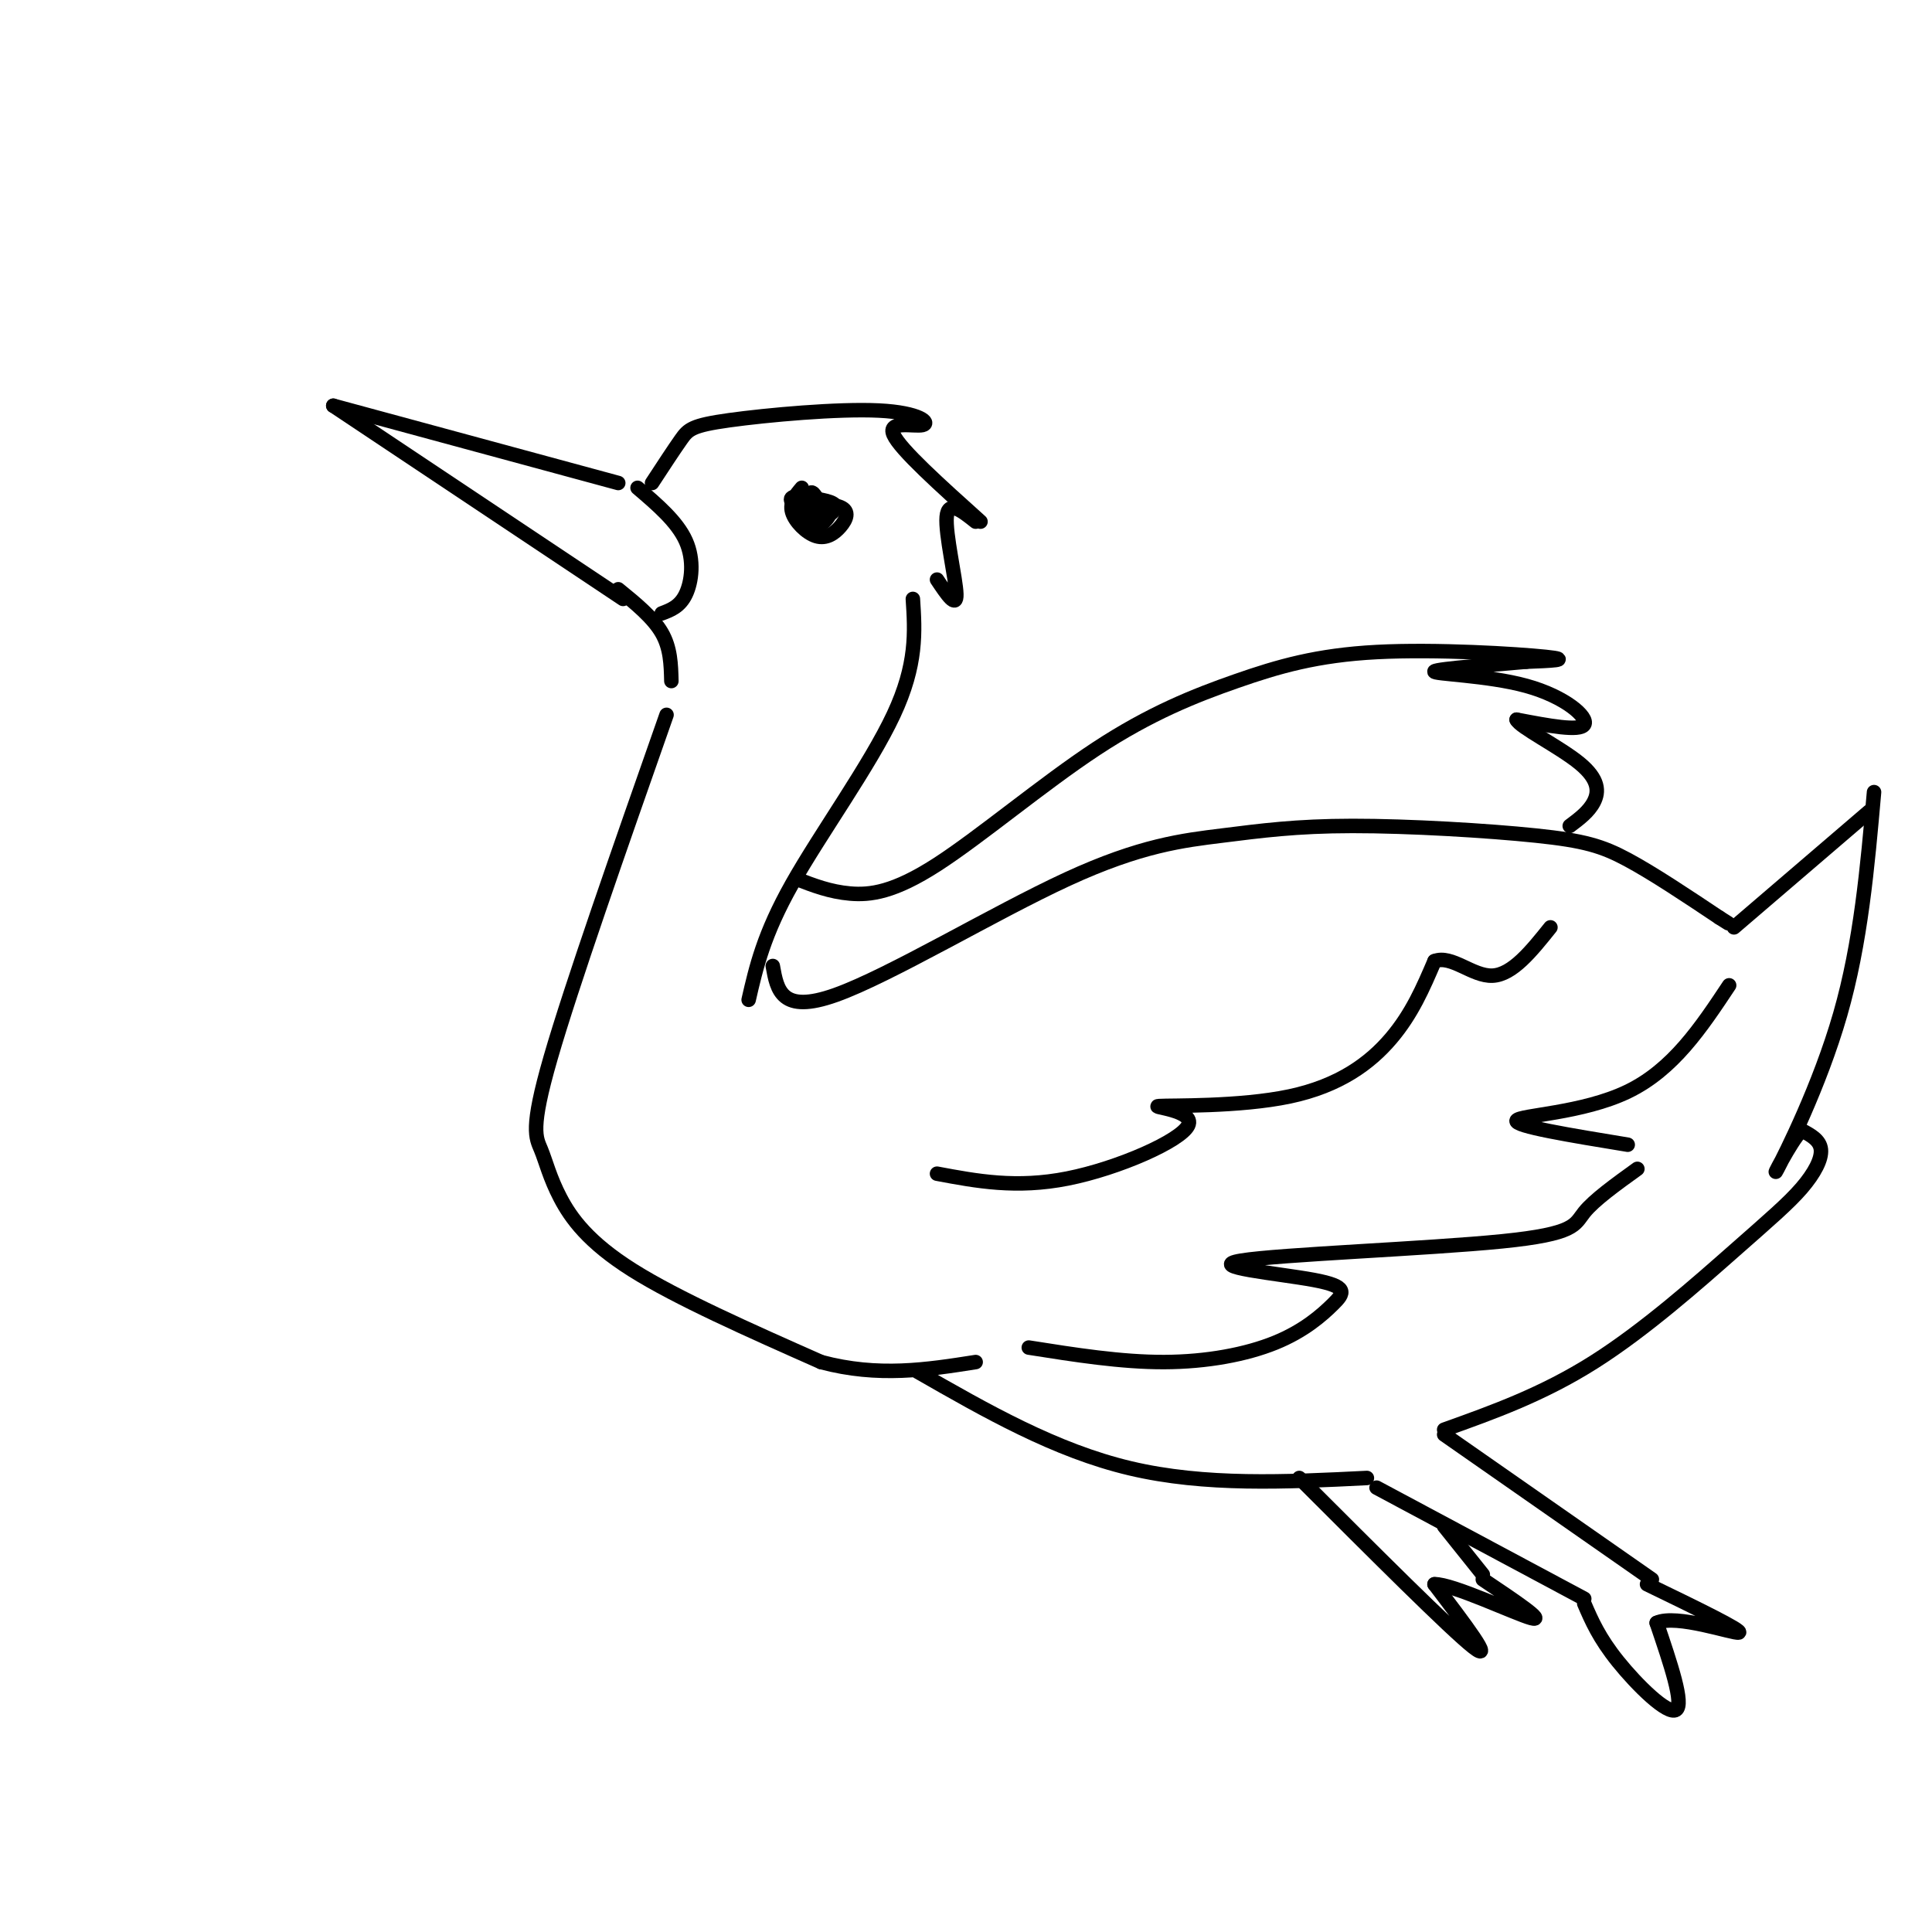 <svg viewBox='0 0 400 400' version='1.1' xmlns='http://www.w3.org/2000/svg' xmlns:xlink='http://www.w3.org/1999/xlink'><g fill='none' stroke='rgb(0,0,0)' stroke-width='3' stroke-linecap='round' stroke-linejoin='round'><path d='M138,148c-9.853,28.070 -19.707,56.140 -24,71c-4.293,14.860 -3.027,16.509 -2,19c1.027,2.491 1.815,5.825 4,10c2.185,4.175 5.767,9.193 15,15c9.233,5.807 24.116,12.404 39,19'/><path d='M170,282c11.833,3.167 21.917,1.583 32,0'/><path d='M139,141c-0.083,-3.417 -0.167,-6.833 -2,-10c-1.833,-3.167 -5.417,-6.083 -9,-9'/><path d='M129,124c0.000,0.000 -60.000,-40.000 -60,-40'/><path d='M69,84c0.000,0.000 59.000,16.000 59,16'/><path d='M132,101c4.111,3.511 8.222,7.022 10,11c1.778,3.978 1.222,8.422 0,11c-1.222,2.578 -3.111,3.289 -5,4'/><path d='M135,100c2.250,-3.439 4.501,-6.879 6,-9c1.499,-2.121 2.247,-2.925 10,-4c7.753,-1.075 22.511,-2.422 31,-2c8.489,0.422 10.709,2.614 9,3c-1.709,0.386 -7.345,-1.032 -6,2c1.345,3.032 9.673,10.516 18,18'/><path d='M202,108c-2.844,-2.267 -5.689,-4.533 -6,-1c-0.311,3.533 1.911,12.867 2,16c0.089,3.133 -1.956,0.067 -4,-3'/><path d='M189,124c0.444,6.778 0.889,13.556 -4,24c-4.889,10.444 -15.111,24.556 -21,35c-5.889,10.444 -7.444,17.222 -9,24'/><path d='M160,200c0.884,5.000 1.768,10.000 13,6c11.232,-4.000 32.812,-16.999 48,-24c15.188,-7.001 23.984,-8.003 32,-9c8.016,-0.997 15.252,-1.989 27,-2c11.748,-0.011 28.009,0.959 38,2c9.991,1.041 13.712,2.155 19,5c5.288,2.845 12.144,7.423 19,12'/><path d='M356,190c3.167,2.000 1.583,1.000 0,0'/><path d='M213,279c9.564,1.512 19.128,3.024 28,3c8.872,-0.024 17.050,-1.583 23,-4c5.950,-2.417 9.670,-5.693 12,-8c2.330,-2.307 3.268,-3.646 -4,-5c-7.268,-1.354 -22.742,-2.724 -15,-4c7.742,-1.276 38.700,-2.459 54,-4c15.300,-1.541 14.943,-3.440 17,-6c2.057,-2.560 6.529,-5.780 11,-9'/><path d='M337,237c-11.800,-1.933 -23.600,-3.867 -23,-5c0.600,-1.133 13.600,-1.467 23,-6c9.400,-4.533 15.200,-13.267 21,-22'/><path d='M194,243c8.220,1.544 16.440,3.089 27,1c10.560,-2.089 23.459,-7.811 25,-11c1.541,-3.189 -8.278,-3.844 -6,-4c2.278,-0.156 16.652,0.189 27,-2c10.348,-2.189 16.671,-6.911 21,-12c4.329,-5.089 6.665,-10.544 9,-16'/><path d='M297,199c3.533,-1.378 7.867,3.178 12,3c4.133,-0.178 8.067,-5.089 12,-10'/><path d='M166,101c-1.278,1.517 -2.556,3.034 -2,5c0.556,1.966 2.947,4.380 5,5c2.053,0.620 3.767,-0.556 5,-2c1.233,-1.444 1.986,-3.158 0,-4c-1.986,-0.842 -6.710,-0.812 -8,0c-1.290,0.812 0.855,2.406 3,4'/><path d='M169,109c1.437,-0.227 3.529,-2.796 3,-4c-0.529,-1.204 -3.678,-1.044 -5,0c-1.322,1.044 -0.818,2.974 1,3c1.818,0.026 4.948,-1.850 5,-3c0.052,-1.150 -2.974,-1.575 -6,-2'/><path d='M167,103c-1.976,-0.381 -3.917,-0.333 -3,1c0.917,1.333 4.690,3.952 6,4c1.310,0.048 0.155,-2.476 -1,-5'/><path d='M166,103c2.044,1.178 4.089,2.356 4,3c-0.089,0.644 -2.311,0.756 -3,0c-0.689,-0.756 0.156,-2.378 1,-4'/><path d='M168,102c0.500,-0.167 1.250,1.417 2,3'/><path d='M190,284c14.250,8.167 28.500,16.333 44,20c15.500,3.667 32.250,2.833 49,2'/><path d='M285,308c0.000,0.000 43.000,23.000 43,23'/><path d='M328,332c1.533,3.556 3.067,7.111 7,12c3.933,4.889 10.267,11.111 12,10c1.733,-1.111 -1.133,-9.556 -4,-18'/><path d='M343,336c4.000,-1.911 16.000,2.311 17,2c1.000,-0.311 -9.000,-5.156 -19,-10'/><path d='M342,327c0.000,0.000 -43.000,-30.000 -43,-30'/><path d='M299,296c10.204,-3.649 20.408,-7.298 31,-14c10.592,-6.702 21.571,-16.456 29,-23c7.429,-6.544 11.308,-9.877 14,-13c2.692,-3.123 4.198,-6.035 4,-8c-0.198,-1.965 -2.099,-2.982 -4,-4'/><path d='M373,234c-2.440,2.548 -6.542,10.917 -5,8c1.542,-2.917 8.726,-17.119 13,-32c4.274,-14.881 5.637,-30.440 7,-46'/><path d='M387,168c0.000,0.000 -28.000,24.000 -28,24'/><path d='M165,182c3.419,1.319 6.838,2.639 11,3c4.162,0.361 9.068,-0.236 18,-6c8.932,-5.764 21.891,-16.694 33,-24c11.109,-7.306 20.370,-10.989 29,-14c8.630,-3.011 16.631,-5.349 29,-6c12.369,-0.651 29.105,0.385 35,1c5.895,0.615 0.947,0.807 -4,1'/><path d='M316,137c-5.837,0.557 -18.431,1.448 -19,2c-0.569,0.552 10.885,0.764 19,3c8.115,2.236 12.890,6.496 12,8c-0.890,1.504 -7.445,0.252 -14,-1'/><path d='M314,149c0.536,1.464 8.875,5.625 13,9c4.125,3.375 4.036,5.964 3,8c-1.036,2.036 -3.018,3.518 -5,5'/><path d='M269,306c15.667,15.667 31.333,31.333 36,35c4.667,3.667 -1.667,-4.667 -8,-13'/><path d='M297,328c3.644,-0.111 16.756,6.111 20,7c3.244,0.889 -3.378,-3.556 -10,-8'/><path d='M307,326c0.000,0.000 -8.000,-10.000 -8,-10'/></g>
</svg>